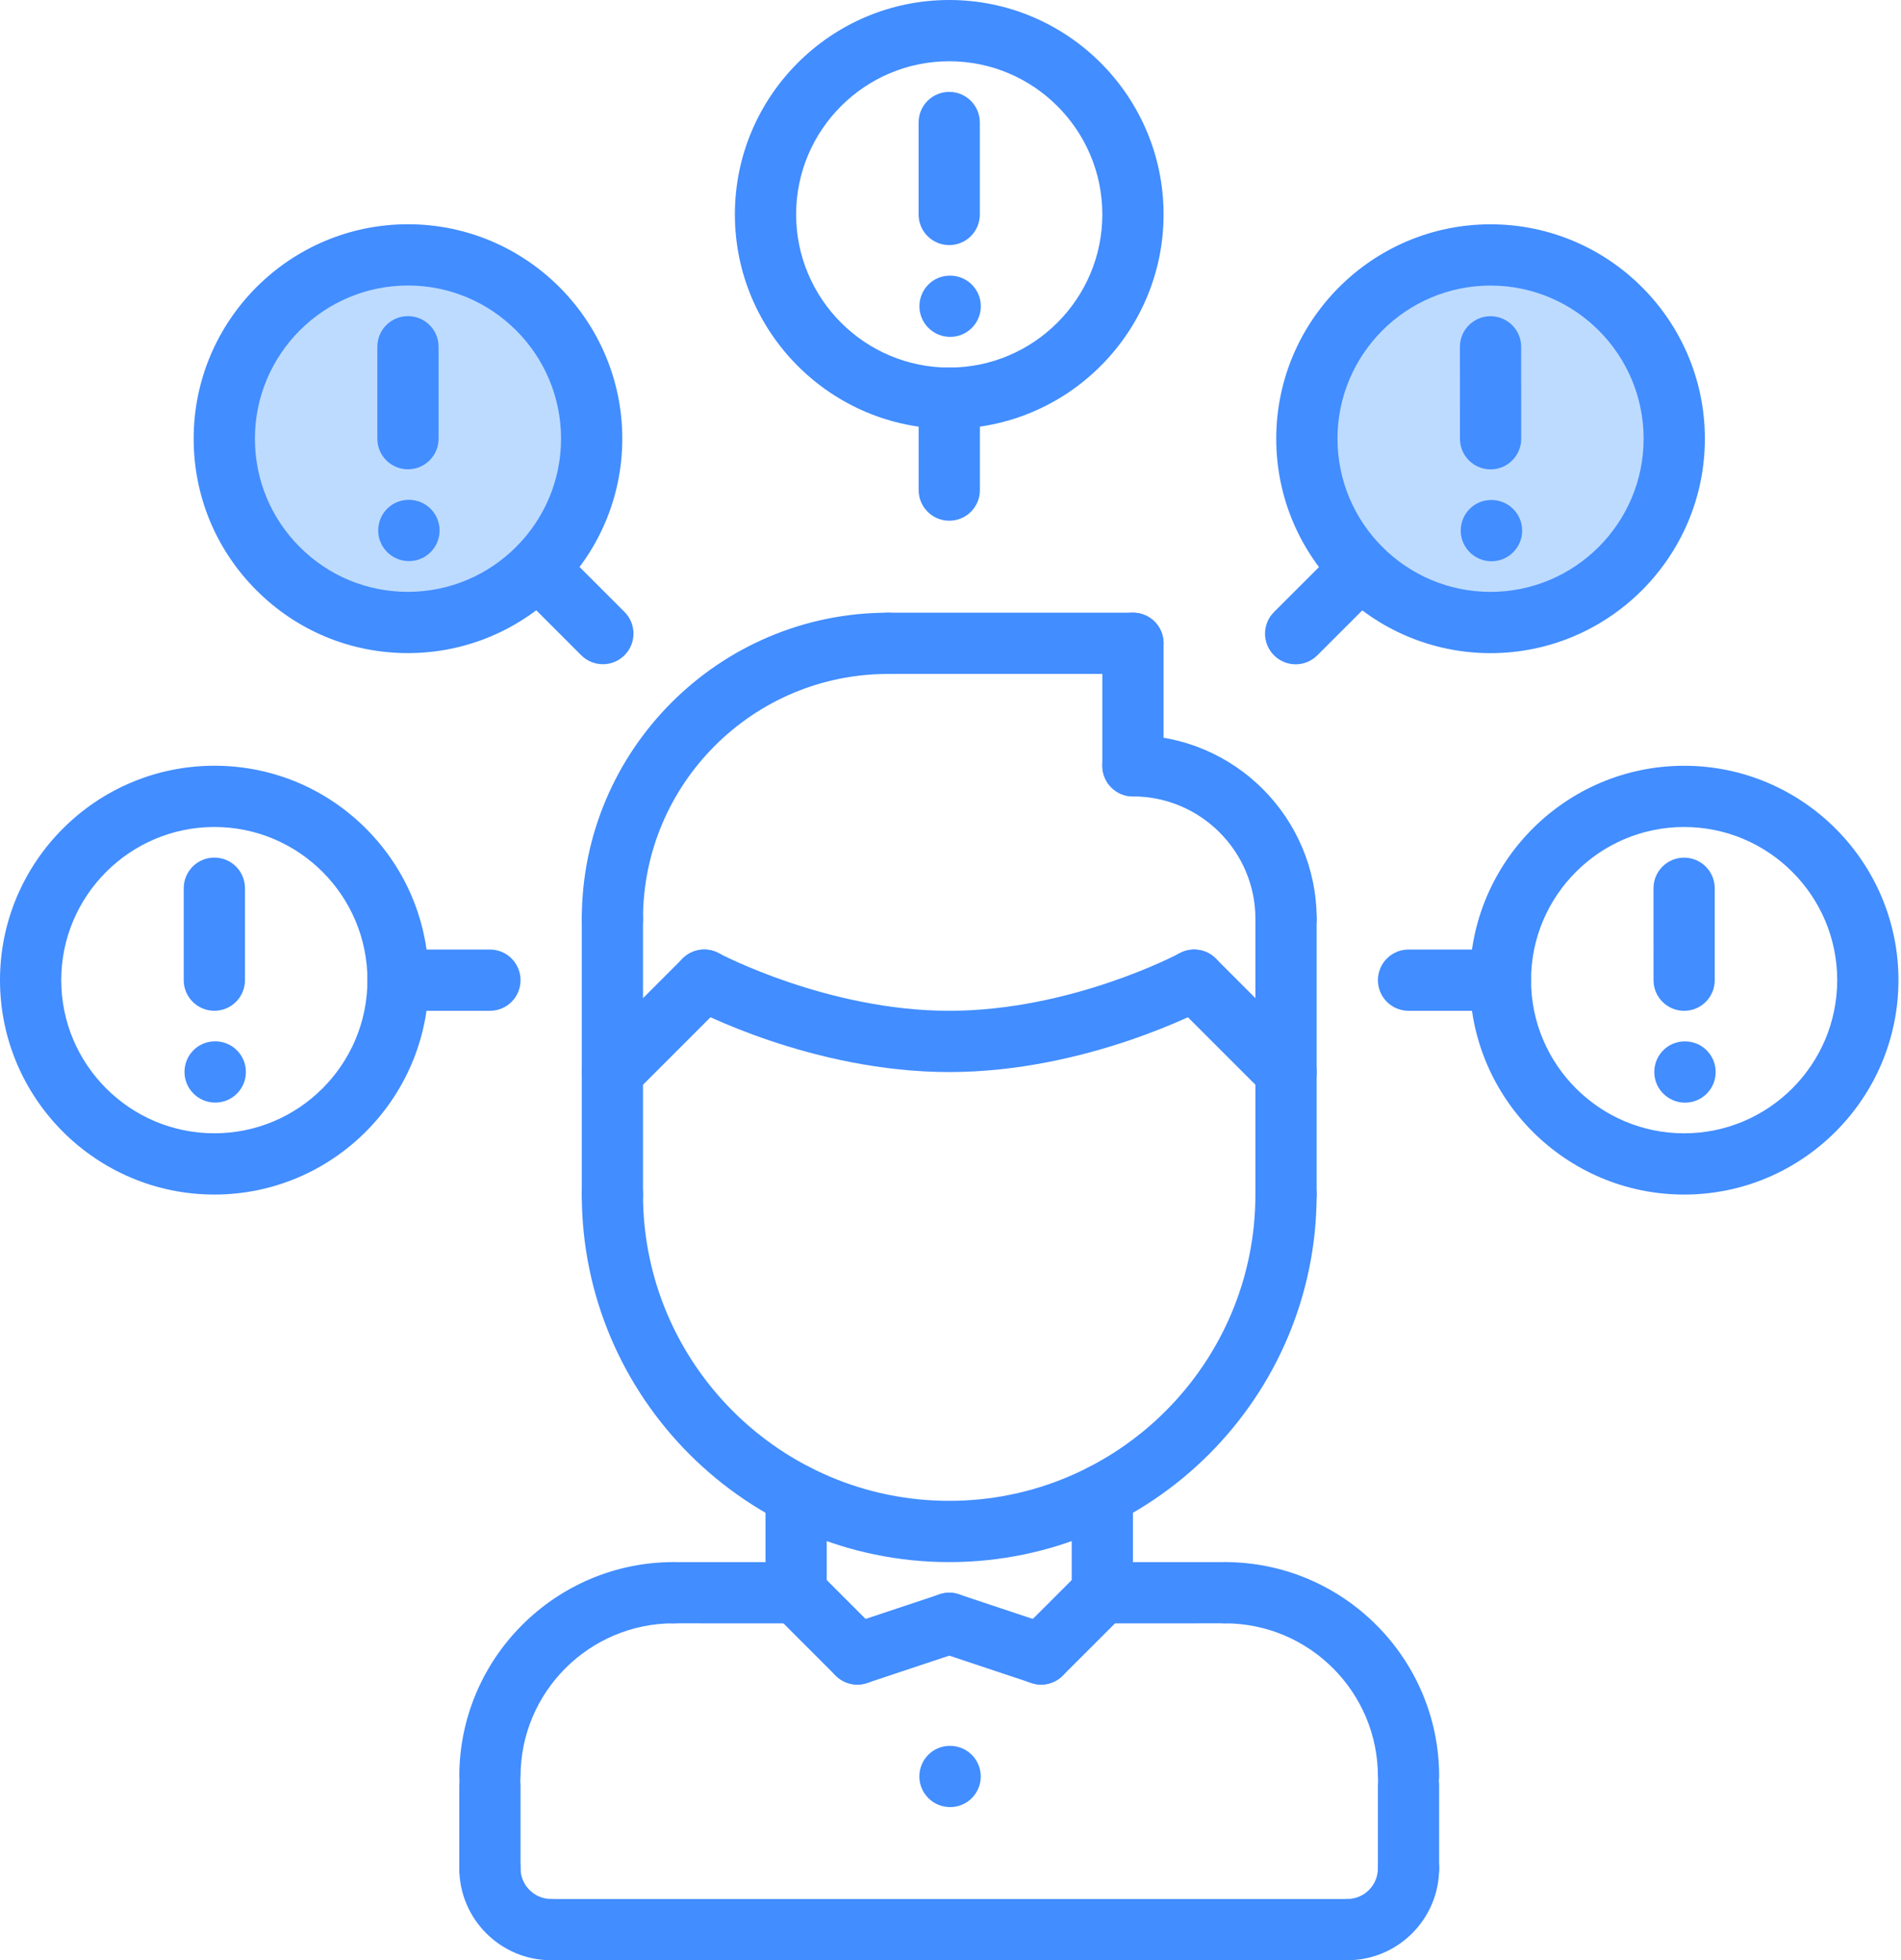 <svg width="97" height="100" viewBox="0 0 97 100" fill="none" xmlns="http://www.w3.org/2000/svg">
<circle cx="21.523" cy="22.848" r="8.94" fill="#BDDBFF"/>
<circle cx="75.828" cy="21.523" r="8.94" fill="#BDDBFF"/>
<path d="M24.999 92.186C24.135 92.186 23.436 91.488 23.436 90.624C23.436 84.595 28.344 79.689 34.373 79.689C35.238 79.689 35.936 80.387 35.936 81.251C35.936 82.115 35.238 82.813 34.373 82.813C30.066 82.813 26.561 86.317 26.561 90.624C26.561 91.488 25.863 92.186 24.999 92.186Z" fill="#428DFF"/>
<path d="M40.623 82.815L34.373 82.813C33.509 82.813 32.81 82.114 32.81 81.251C32.81 80.387 33.511 79.689 34.373 79.689L40.623 79.69C41.487 79.69 42.185 80.39 42.185 81.252C42.185 82.117 41.485 82.815 40.623 82.815Z" fill="#428DFF"/>
<path d="M24.999 96.875C24.135 96.875 23.436 96.177 23.436 95.312V91.072C23.436 90.208 24.135 89.51 24.999 89.51C25.863 89.51 26.561 90.208 26.561 91.072V95.312C26.561 96.177 25.863 96.875 24.999 96.875Z" fill="#428DFF"/>
<path d="M71.871 92.186C71.008 92.186 70.309 91.488 70.309 90.624C70.309 86.317 66.804 82.813 62.497 82.813C61.633 82.813 60.935 82.115 60.935 81.251C60.935 80.387 61.633 79.689 62.497 79.689C68.526 79.689 73.434 84.595 73.434 90.624C73.434 91.488 72.736 92.186 71.871 92.186Z" fill="#428DFF"/>
<path d="M56.247 82.815C55.385 82.815 54.685 82.117 54.685 81.252C54.685 80.39 55.383 79.69 56.247 79.69L62.497 79.689C63.359 79.689 64.059 80.387 64.059 81.251C64.059 82.114 63.361 82.813 62.497 82.813L56.247 82.815Z" fill="#428DFF"/>
<path d="M71.871 96.875C71.007 96.875 70.309 96.177 70.309 95.312V91.072C70.309 90.208 71.007 89.51 71.871 89.51C72.735 89.51 73.433 90.208 73.433 91.072V95.312C73.433 96.177 72.735 96.875 71.871 96.875Z" fill="#428DFF"/>
<path d="M68.746 100H28.124C27.26 100 26.561 99.302 26.561 98.437C26.561 97.574 27.26 96.875 28.124 96.875H68.746C69.611 96.875 70.309 97.574 70.309 98.437C70.309 99.302 69.611 100 68.746 100Z" fill="#428DFF"/>
<path d="M40.623 82.815C39.759 82.815 39.06 82.117 39.06 81.253V76.252C39.06 75.388 39.759 74.689 40.623 74.689C41.487 74.689 42.185 75.388 42.185 76.252V81.253C42.185 82.117 41.487 82.815 40.623 82.815Z" fill="#428DFF"/>
<path d="M56.247 82.814C55.383 82.814 54.685 82.115 54.685 81.251V76.252C54.685 75.388 55.383 74.689 56.247 74.689C57.111 74.689 57.809 75.388 57.809 76.252V81.251C57.809 82.115 57.111 82.814 56.247 82.814Z" fill="#428DFF"/>
<path d="M48.434 79.689C38.096 79.689 29.686 71.279 29.686 60.94C29.686 60.077 30.384 59.378 31.248 59.378C32.112 59.378 32.81 60.077 32.81 60.94C32.81 69.556 39.819 76.564 48.434 76.564C57.05 76.564 64.058 69.556 64.058 60.94C64.058 60.077 64.757 59.378 65.621 59.378C66.485 59.378 67.183 60.077 67.183 60.94C67.183 71.279 58.773 79.689 48.434 79.689Z" fill="#428DFF"/>
<path d="M31.248 62.503C30.384 62.503 29.686 61.805 29.686 60.941V46.878C29.686 46.014 30.384 45.315 31.248 45.315C32.112 45.315 32.81 46.014 32.81 46.878V60.941C32.81 61.805 32.112 62.503 31.248 62.503Z" fill="#428DFF"/>
<path d="M65.621 62.505C64.757 62.505 64.059 61.807 64.059 60.943V46.878C64.059 46.014 64.757 45.315 65.621 45.315C66.485 45.315 67.183 46.014 67.183 46.878V60.943C67.183 61.807 66.485 62.505 65.621 62.505Z" fill="#428DFF"/>
<path d="M65.621 48.441C64.758 48.441 64.059 47.743 64.059 46.878C64.059 43.432 61.256 40.629 57.809 40.629C56.946 40.629 56.247 39.931 56.247 39.066C56.247 38.203 56.946 37.504 57.809 37.504C62.98 37.504 67.184 41.708 67.184 46.878C67.184 47.743 66.486 48.441 65.621 48.441Z" fill="#428DFF"/>
<path d="M57.809 40.628C56.946 40.628 56.247 39.93 56.247 39.066V32.816C56.247 31.953 56.946 31.254 57.809 31.254C58.674 31.254 59.372 31.953 59.372 32.816V39.066C59.372 39.93 58.674 40.628 57.809 40.628Z" fill="#428DFF"/>
<path d="M57.809 34.379H45.309C44.446 34.379 43.747 33.681 43.747 32.816C43.747 31.953 44.446 31.254 45.309 31.254H57.809C58.673 31.254 59.371 31.953 59.371 32.816C59.371 33.681 58.673 34.379 57.809 34.379Z" fill="#428DFF"/>
<path d="M31.248 48.441C30.384 48.441 29.686 47.743 29.686 46.878C29.686 38.264 36.694 31.256 45.31 31.256C46.174 31.256 46.872 31.955 46.872 32.818C46.872 33.683 46.174 34.381 45.31 34.381C38.418 34.381 32.81 39.986 32.81 46.878C32.81 47.743 32.112 48.441 31.248 48.441Z" fill="#428DFF"/>
<path d="M65.621 56.253C65.222 56.253 64.822 56.1 64.517 55.795L59.829 51.108C59.218 50.497 59.218 49.51 59.829 48.899C60.441 48.288 61.428 48.288 62.039 48.899L66.726 53.586C67.337 54.197 67.337 55.184 66.726 55.795C66.422 56.1 66.021 56.253 65.621 56.253Z" fill="#428DFF"/>
<path d="M48.435 54.69C41.428 54.69 35.447 51.514 35.195 51.379C34.436 50.97 34.151 50.025 34.559 49.263C34.967 48.506 35.91 48.214 36.675 48.626C36.729 48.656 42.237 51.565 48.435 51.565C54.664 51.565 60.139 48.657 60.193 48.626C60.952 48.218 61.901 48.503 62.309 49.262C62.717 50.022 62.432 50.97 61.673 51.377C61.423 51.514 55.442 54.69 48.435 54.69V54.69Z" fill="#428DFF"/>
<path d="M31.248 56.253C30.849 56.253 30.449 56.1 30.144 55.795C29.533 55.184 29.533 54.197 30.144 53.586L34.831 48.899C35.442 48.288 36.429 48.288 37.04 48.899C37.651 49.51 37.651 50.497 37.04 51.108L32.353 55.795C32.049 56.1 31.648 56.253 31.248 56.253Z" fill="#428DFF"/>
<path d="M43.747 85.939C43.348 85.939 42.948 85.785 42.643 85.481L39.518 82.358C38.907 81.746 38.907 80.759 39.518 80.148C40.129 79.538 41.116 79.538 41.727 80.148L44.852 83.272C45.463 83.882 45.463 84.87 44.852 85.481C44.548 85.785 44.147 85.939 43.747 85.939Z" fill="#428DFF"/>
<path d="M43.747 85.939C43.093 85.939 42.483 85.525 42.267 84.87C41.993 84.051 42.435 83.166 43.254 82.894L47.941 81.332C48.764 81.056 49.644 81.5 49.918 82.319C50.191 83.137 49.748 84.023 48.93 84.296L44.242 85.858C44.077 85.912 43.91 85.939 43.747 85.939V85.939Z" fill="#428DFF"/>
<path d="M53.123 85.939C52.723 85.939 52.323 85.785 52.018 85.481C51.407 84.87 51.407 83.882 52.018 83.272L55.143 80.148C55.754 79.538 56.741 79.538 57.352 80.148C57.963 80.759 57.963 81.746 57.352 82.358L54.227 85.481C53.923 85.785 53.522 85.939 53.123 85.939Z" fill="#428DFF"/>
<path d="M53.122 85.939C52.959 85.939 52.792 85.912 52.628 85.858L47.941 84.295C47.124 84.023 46.68 83.139 46.954 82.319C47.227 81.502 48.104 81.056 48.93 81.332L53.617 82.894C54.434 83.165 54.878 84.05 54.605 84.87C54.386 85.524 53.776 85.939 53.122 85.939V85.939Z" fill="#428DFF"/>
<path d="M68.746 100C67.882 100 67.184 99.302 67.184 98.437C67.184 97.574 67.882 96.875 68.746 96.875C69.609 96.875 70.308 96.175 70.308 95.312C70.308 94.449 71.007 93.75 71.871 93.75C72.735 93.75 73.433 94.449 73.433 95.312C73.433 97.897 71.33 100 68.746 100Z" fill="#428DFF"/>
<path d="M28.124 100C25.54 100 23.436 97.897 23.436 95.312C23.436 94.449 24.135 93.75 24.999 93.75C25.863 93.75 26.561 94.449 26.561 95.312C26.561 96.175 27.262 96.875 28.124 96.875C28.988 96.875 29.686 97.574 29.686 98.437C29.686 99.302 28.988 100 28.124 100Z" fill="#428DFF"/>
<path d="M48.482 92.188C47.618 92.188 46.911 91.49 46.911 90.626C46.911 89.762 47.602 89.064 48.464 89.064H48.482C49.344 89.064 50.044 89.762 50.044 90.626C50.044 91.49 49.344 92.188 48.482 92.188Z" fill="#428DFF"/>
<path d="M10.985 56.248C10.12 56.248 9.414 55.55 9.414 54.685C9.414 53.822 10.105 53.123 10.967 53.123H10.985C11.847 53.123 12.547 53.822 12.547 54.685C12.547 55.55 11.847 56.248 10.985 56.248Z" fill="#428DFF"/>
<path d="M10.937 60.939C4.908 60.939 0 56.031 0 50.002C0 43.973 4.906 39.065 10.937 39.063C13.859 39.063 16.605 40.203 18.671 42.266C20.736 44.332 21.874 47.078 21.874 50C21.874 56.031 16.966 60.939 10.937 60.939ZM10.94 42.188C6.631 42.19 3.125 45.694 3.125 50.002C3.125 54.309 6.63 57.814 10.937 57.814C15.244 57.814 18.749 54.309 18.749 50C18.749 45.693 15.246 42.188 10.94 42.188Z" fill="#428DFF"/>
<path d="M10.937 51.564C10.074 51.564 9.375 50.866 9.375 50.002V45.311C9.375 44.448 10.074 43.749 10.937 43.749C11.802 43.749 12.5 44.448 12.5 45.311V50.002C12.5 50.866 11.802 51.564 10.937 51.564Z" fill="#428DFF"/>
<path d="M24.999 51.565H20.313C19.45 51.565 18.751 50.867 18.751 50.003C18.751 49.139 19.45 48.44 20.313 48.44H24.999C25.863 48.44 26.561 49.139 26.561 50.003C26.561 50.867 25.863 51.565 24.999 51.565Z" fill="#428DFF"/>
<path d="M85.982 56.251C85.118 56.251 84.411 55.553 84.411 54.688C84.411 53.825 85.102 53.126 85.964 53.126H85.982C86.844 53.126 87.544 53.825 87.544 54.688C87.544 55.553 86.844 56.251 85.982 56.251V56.251Z" fill="#428DFF"/>
<path d="M85.935 60.94C79.906 60.94 74.998 56.032 74.998 50C74.998 43.971 79.904 39.065 85.933 39.065C91.963 39.065 96.87 43.972 96.87 50.001C96.869 56.03 91.963 60.938 85.935 60.94ZM85.933 42.189C81.626 42.189 78.123 45.693 78.123 50C78.123 54.309 81.628 57.815 85.935 57.815C90.241 57.813 93.744 54.309 93.745 50.001C93.745 45.694 90.241 42.189 85.933 42.189Z" fill="#428DFF"/>
<path d="M85.934 51.566C85.072 51.566 84.372 50.867 84.372 50.003L84.37 45.314C84.37 44.452 85.069 43.752 85.933 43.752C86.795 43.752 87.495 44.451 87.495 45.314L87.496 50.003C87.496 50.866 86.798 51.566 85.934 51.566Z" fill="#428DFF"/>
<path d="M76.558 51.567L71.871 51.565C71.007 51.565 70.309 50.866 70.309 50.003C70.309 49.139 71.009 48.44 71.871 48.44L76.558 48.442C77.423 48.442 78.121 49.142 78.121 50.004C78.121 50.869 77.421 51.567 76.558 51.567Z" fill="#428DFF"/>
<path d="M76.105 28.632C75.242 28.632 74.535 27.933 74.535 27.069C74.535 26.205 75.226 25.507 76.088 25.507H76.105C76.968 25.507 77.668 26.205 77.668 27.069C77.668 27.933 76.968 28.632 76.105 28.632Z" fill="#428DFF"/>
<path d="M76.058 33.32C76.056 33.32 76.056 33.32 76.058 33.32C70.026 33.32 65.121 28.412 65.121 22.38C65.121 16.35 70.026 11.443 76.056 11.443C82.086 11.443 86.992 16.35 86.992 22.38C86.992 28.409 82.086 33.317 76.058 33.32ZM76.056 14.568C71.748 14.568 68.246 18.072 68.246 22.38C68.246 26.689 71.748 30.195 76.056 30.195C80.362 30.192 83.867 26.688 83.867 22.38C83.867 18.072 80.364 14.568 76.056 14.568Z" fill="#428DFF"/>
<path d="M76.059 23.945C75.196 23.945 74.496 23.247 74.496 22.384L74.493 17.696C74.493 16.831 75.191 16.132 76.054 16.132H76.056C76.918 16.132 77.618 16.83 77.618 17.693L77.621 22.381C77.621 23.245 76.921 23.945 76.059 23.945Z" fill="#428DFF"/>
<path d="M66.112 33.889C65.712 33.889 65.312 33.735 65.007 33.431C64.396 32.82 64.396 31.831 65.007 31.221L68.323 27.909C68.934 27.299 69.921 27.299 70.532 27.909C71.143 28.52 71.143 29.509 70.532 30.118L67.216 33.431C66.912 33.735 66.512 33.889 66.112 33.889Z" fill="#428DFF"/>
<path d="M48.485 17.186C47.62 17.186 46.914 16.488 46.914 15.624C46.914 14.76 47.605 14.062 48.467 14.062H48.485C49.347 14.062 50.047 14.76 50.047 15.624C50.047 16.488 49.347 17.186 48.485 17.186Z" fill="#428DFF"/>
<path d="M48.436 21.877C48.435 21.877 48.435 21.877 48.436 21.877C42.406 21.877 37.498 16.969 37.498 10.937C37.498 4.908 42.406 0 48.435 0C54.464 0 59.372 4.908 59.372 10.937C59.372 16.965 54.466 21.874 48.436 21.877ZM48.435 3.125C44.128 3.125 40.623 6.63 40.623 10.937C40.623 15.246 44.128 18.752 48.435 18.752C52.742 18.749 56.247 15.244 56.247 10.937C56.247 6.63 52.742 3.125 48.435 3.125Z" fill="#428DFF"/>
<path d="M48.434 12.503C47.571 12.503 46.872 11.805 46.872 10.94V6.25C46.872 5.386 47.571 4.688 48.434 4.688C49.299 4.688 49.997 5.386 49.997 6.25V10.94C49.997 11.805 49.299 12.503 48.434 12.503Z" fill="#428DFF"/>
<path d="M48.437 26.564C47.574 26.564 46.875 25.866 46.875 25.002V20.314C46.875 19.451 47.574 18.752 48.437 18.752C49.302 18.752 50 19.451 50 20.314V25.002C50 25.866 49.302 26.564 48.437 26.564Z" fill="#428DFF"/>
<path d="M20.868 28.624C20.004 28.624 19.298 27.926 19.298 27.061C19.298 26.198 19.988 25.499 20.851 25.499H20.868C21.731 25.499 22.43 26.198 22.43 27.061C22.43 27.926 21.731 28.624 20.868 28.624Z" fill="#428DFF"/>
<path d="M20.819 33.318C17.895 33.318 15.148 32.179 13.083 30.111C11.019 28.046 9.88 25.298 9.882 22.377C9.882 16.348 14.787 11.44 20.817 11.44C26.846 11.44 31.753 16.348 31.753 22.377C31.754 28.406 26.849 33.313 20.819 33.318ZM20.817 14.565C16.509 14.565 13.007 18.07 13.007 22.377C13.007 24.465 13.819 26.427 15.294 27.904C16.767 29.379 18.729 30.193 20.816 30.193C25.124 30.189 28.629 26.684 28.628 22.377C28.628 18.07 25.124 14.565 20.817 14.565Z" fill="#428DFF"/>
<path d="M20.816 23.941C19.952 23.941 19.254 23.242 19.254 22.379V17.689C19.254 16.826 19.952 16.127 20.816 16.127C21.68 16.127 22.379 16.826 22.379 17.689V22.379C22.379 23.242 21.68 23.941 20.816 23.941Z" fill="#428DFF"/>
<path d="M30.761 33.885C30.361 33.885 29.962 33.732 29.657 33.427L26.343 30.113C25.732 29.502 25.732 28.515 26.343 27.904C26.954 27.294 27.941 27.294 28.552 27.904L31.866 31.218C32.477 31.829 32.477 32.816 31.866 33.427C31.56 33.732 31.159 33.885 30.761 33.885Z" fill="#428DFF"/>
</svg>
